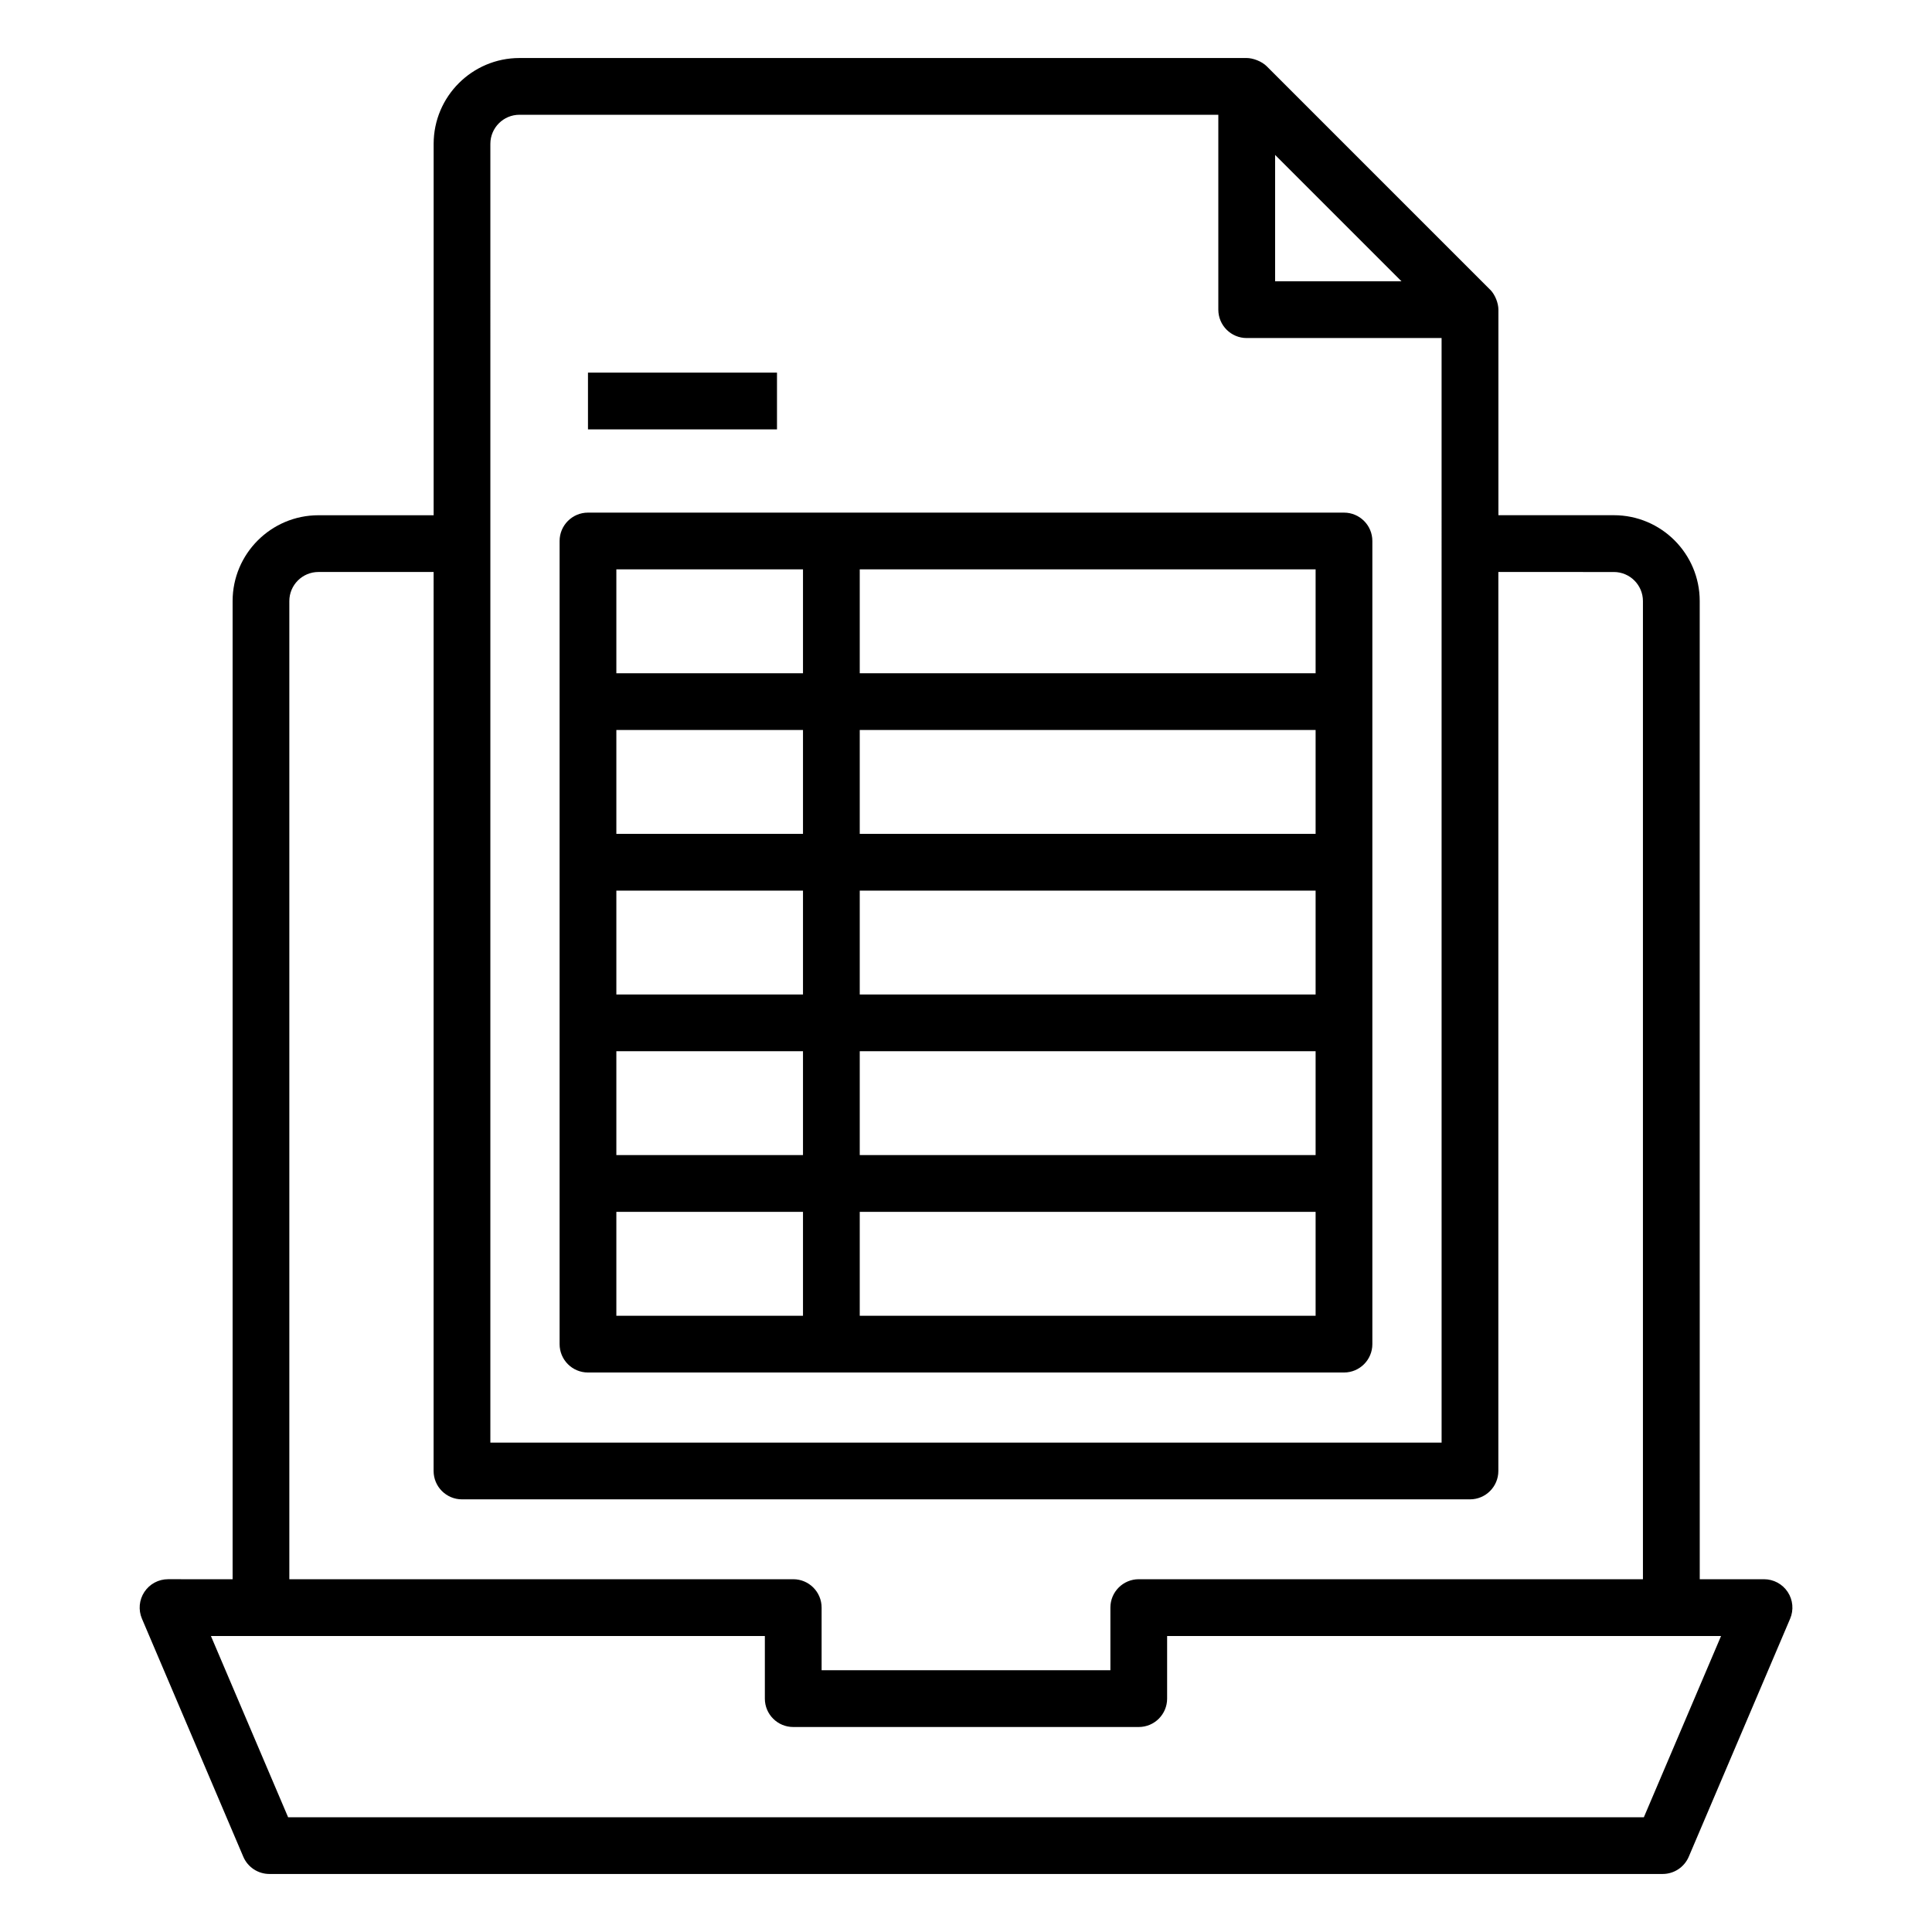 <?xml version="1.0" encoding="UTF-8"?>
<!-- Uploaded to: SVG Find, www.svgrepo.com, Generator: SVG Find Mixer Tools -->
<svg fill="#000000" width="800px" height="800px" version="1.1" viewBox="144 144 512 512" xmlns="http://www.w3.org/2000/svg">
 <g>
  <path d="m538.88 220.75-59.168-59.172c-1.363-1.363-3.707-2.203-5.316-2.203h-192.73c-12.543 0-22.746 10.203-22.746 22.746v98.426h-30.531c-12.543 0-22.746 10.203-22.746 22.746v259.22l-17.113-0.004c-2.527 0-4.879 1.27-6.269 3.371-1.395 2.109-1.637 4.773-0.645 7.094l26.855 63.074c1.18 2.773 3.906 4.574 6.918 4.574h369.23c3.016 0 5.738-1.801 6.918-4.574l26.863-63.07c0.992-2.32 0.75-4.984-0.645-7.094-1.391-2.102-3.746-3.371-6.269-3.371h-17.039l-0.008-259.23c0-12.543-10.203-22.746-22.746-22.746h-30.605v-54.48c0-1.676-0.836-3.949-2.203-5.312zm-23.469-2.203h-33.496v-33.496zm-241.46-36.43c0-4.246 3.461-7.703 7.707-7.703h185.21v51.652c0 4.152 3.367 7.519 7.519 7.519h51.648l0.004 292.72h-252.09zm305.69 443.47h-359.29l-20.457-48.031h146.8v16.598c0 4.156 3.367 7.519 7.519 7.519h91.566c4.152 0 7.519-3.363 7.519-7.519v-16.598h146.8zm-7.953-330c4.25 0 7.707 3.457 7.707 7.707v259.22l-133.61-0.004c-4.152 0-7.519 3.363-7.519 7.519v16.598h-76.531v-16.598c0-4.156-3.367-7.519-7.519-7.519h-133.54v-259.22c0-4.25 3.457-7.707 7.707-7.707h30.531l-0.004 238.24c0 4.156 3.367 7.519 7.519 7.519h267.13c4.152 0 7.519-3.363 7.519-7.519v-238.24z"/>
  <path d="m500.17 279.85h-200.35c-4.152 0-7.519 3.367-7.519 7.519v212.84c0 4.156 3.367 7.519 7.519 7.519h200.35c4.152 0 7.519-3.363 7.519-7.519v-212.84c0-4.152-3.367-7.519-7.519-7.519zm-7.519 42.566h-120.81v-27.527h120.81zm-135.85 57.605v27.523h-49.461v-27.523zm-49.461-15.039v-27.531h49.461v27.531zm49.461 57.602v27.531h-49.461v-27.531zm15.039 0h120.81v27.531h-120.81zm0-15.039v-27.523h120.81v27.523zm0-42.562v-27.531h120.81v27.531zm-15.039-70.094v27.527h-49.461v-27.527zm-49.461 170.27h49.461v27.531h-49.461zm64.5 27.531v-27.531h120.81v27.531z"/>
  <path d="m299.82 242.75h50.09v15.039h-50.09z"/>
 </g>
</svg>